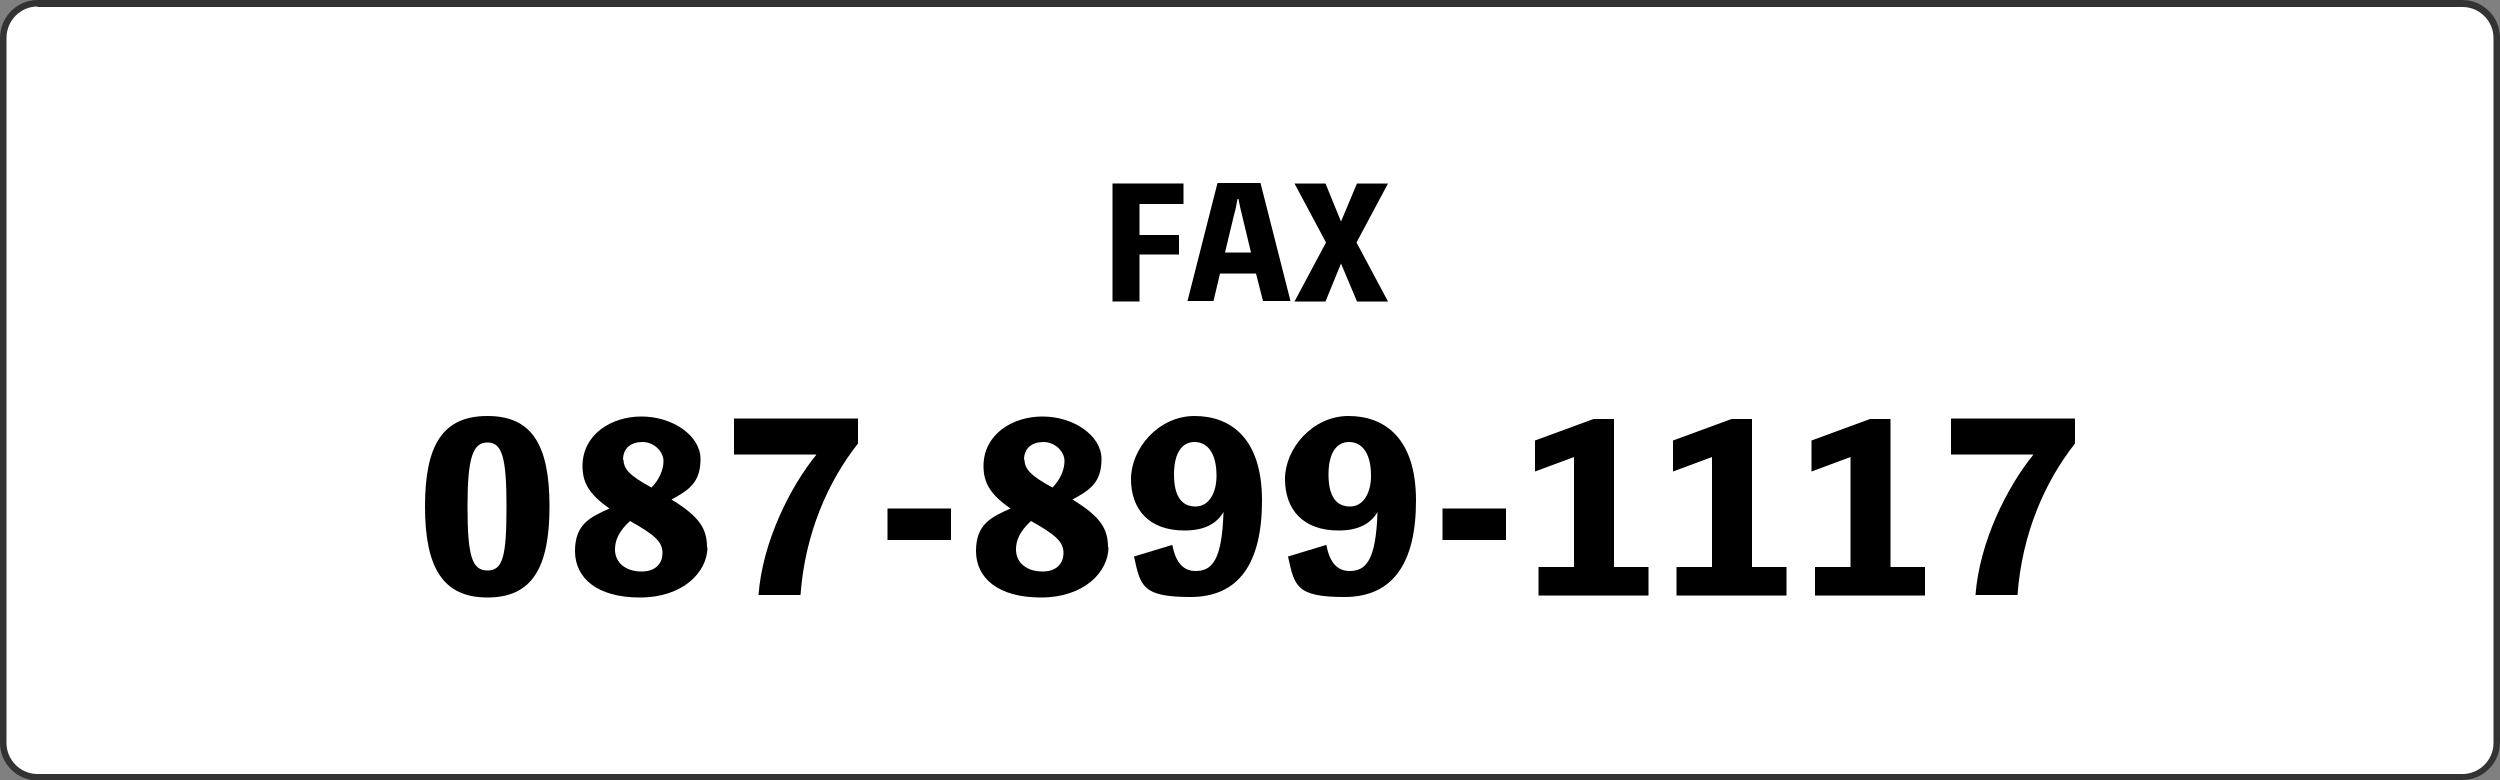 <?xml version="1.0" encoding="UTF-8"?>
<svg id="_レイヤー_1" data-name="レイヤー_1" xmlns="http://www.w3.org/2000/svg" version="1.1" viewBox="0 0 500 156">
  <rect x="0" y="0" width="500" height="156" fill="#808080" stroke="none"/>
  <!-- Generator: Adobe Illustrator 29.1.0, SVG Export Plug-In . SVG Version: 2.1.0 Build 142)  -->
  <defs>
    <style>
      .st0 {
        fill: #fff;
      }

      .st1 {
        fill: #333;
      }
    </style>
  </defs>
  <g>
    <rect class="st0" x=".6" y=".7" width="498.7" height="154.7" rx="6.9" ry="6.9"/>
    <path class="st1" d="M492.5,156.1H7.5c-4.1,0-7.5-3.4-7.5-7.5V7.6C0,3.4,3.4,0,7.5,0h485c4.1,0,7.5,3.4,7.5,7.5v141c0,4.1-3.4,7.5-7.5,7.5ZM7.5,1.3C4.1,1.3,1.3,4.1,1.3,7.6v141c0,3.4,2.8,6.2,6.2,6.2h485c3.4,0,6.2-2.8,6.2-6.2V7.6c0-3.4-2.8-6.2-6.2-6.2H7.5Z"/>
  </g>
  <g>
    <g>
      <path d="M227.9,40.8v6.2h7.9v3.9h-7.9v9.4h-5.4v-23.6h14.2v4.1h-8.7Z"/>
      <path d="M258.2,60.2h-5.6l-1.4-5.5h-7.2l-1.3,5.5h-5.2l6-23.6h8.6l6,23.6ZM248.4,43c-.3-1.1-.5-2.1-.7-3.2h-.2c-.2,1.1-.4,2.2-.7,3.2l-1.8,7.5h5.2l-1.8-7.5Z"/>
      <path d="M271.3,48.5l6.3,11.8h-6.2l-3.2-7.6-3.1,7.6h-6.2l6.3-11.8-6.3-11.8h6.2l3.1,7.6,3.2-7.6h6.2l-6.3,11.8Z"/>
    </g>
    <g>
      <path d="M109.9,101.3c0,12.4-3.6,18.2-12.4,18.2s-12.5-5.8-12.5-18.2,3.6-18.1,12.5-18.1,12.4,5.8,12.4,18.1ZM101.3,101.3c0-9.9-.9-12.8-3.8-12.8s-4,2.9-4,12.8.9,12.8,4,12.8,3.8-2.9,3.8-12.8Z"/>
      <path d="M141.5,109.4c0,5-4.9,10.1-13.5,10.1s-13-3.9-13-9.3,3.1-6.8,6.9-8.5c-4.2-2.9-5.4-5.3-5.4-8.5,0-6.2,5.6-9.9,11.8-9.9s11.8,3.8,11.8,8.5-2.3,6.2-5.8,8.1c5.7,3.5,7.1,5.9,7.1,9.6ZM132.5,110.6c0-2.3-1.7-3.7-6.5-6.4-2.3,2.1-3,3.9-3,5.7,0,2.7,2.2,4.4,5.3,4.4s4.2-1.9,4.2-3.7ZM124.7,91.9c0,1.9,1.3,3.3,5.6,5.6,1.4-1.4,2.4-3.4,2.4-5.3s-1.9-3.8-4.2-3.8-3.9,1.2-3.9,3.6Z"/>
      <path d="M171.6,83.7v5c-6,7.6-10.6,18-11.5,30.3h-8.4c.8-10.6,6.3-21.6,11.6-28.1h-16.5v-7.2h24.8Z"/>
      <path d="M190.2,108h-12.7v-6.3h12.7v6.3Z"/>
      <path d="M221.7,109.4c0,5-4.9,10.1-13.5,10.1s-13-3.9-13-9.3,3.1-6.8,6.9-8.5c-4.2-2.9-5.4-5.3-5.4-8.5,0-6.2,5.6-9.9,11.8-9.9s11.8,3.8,11.8,8.5-2.3,6.2-5.8,8.1c5.7,3.5,7.1,5.9,7.1,9.6ZM212.7,110.6c0-2.3-1.7-3.7-6.5-6.4-2.3,2.1-3,3.9-3,5.7,0,2.7,2.2,4.4,5.3,4.4s4.2-1.9,4.2-3.7ZM204.9,91.9c0,1.9,1.3,3.3,5.6,5.6,1.4-1.4,2.4-3.4,2.4-5.3s-1.9-3.8-4.2-3.8-3.9,1.2-3.9,3.6Z"/>
      <path d="M234.5,109.1c.7,3.8,2.5,5.1,4.6,5.1,3.3,0,5.3-2.1,5.6-11.8-1.4,2.4-3.9,3.7-7.8,3.7-7.1,0-10.7-4.2-10.7-10.3s5.5-12.6,12.7-12.6,13.5,4.4,13.5,16.9-4.6,19.3-14.3,19.3-10-2.2-11.3-8.1l7.6-2.3ZM243.3,95.1c0-4.6-1.9-6.7-4.4-6.7s-4.1,2.2-4.1,6.5,1.5,6.4,4.3,6.4,4.2-2.9,4.2-6.1Z"/>
      <path d="M265.3,109.1c.7,3.8,2.5,5.1,4.6,5.1,3.3,0,5.3-2.1,5.6-11.8-1.4,2.4-3.9,3.7-7.8,3.7-7.1,0-10.7-4.2-10.7-10.3s5.5-12.6,12.7-12.6,13.5,4.4,13.5,16.9-4.6,19.3-14.3,19.3-10-2.2-11.3-8.1l7.6-2.3ZM274.2,95.1c0-4.6-1.9-6.7-4.4-6.7s-4.1,2.2-4.1,6.5,1.5,6.4,4.3,6.4,4.2-2.9,4.2-6.1Z"/>
      <path d="M301.2,108h-12.7v-6.3h12.7v6.3Z"/>
      <path d="M329.7,113.4v5.7h-22v-5.7h7.1v-22l-7.8,2.9v-6.2l11.7-4.3h4.1v29.6h7Z"/>
      <path d="M357.3,113.4v5.7h-22v-5.7h7.1v-22l-7.8,2.9v-6.2l11.7-4.3h4.1v29.6h7Z"/>
      <path d="M385,113.4v5.7h-22v-5.7h7.1v-22l-7.8,2.9v-6.2l11.7-4.3h4.1v29.6h7Z"/>
      <path d="M415,83.7v5c-6,7.6-10.6,18-11.5,30.3h-8.4c.8-10.6,6.3-21.6,11.6-28.1h-16.5v-7.2h24.8Z"/>
    </g>
  </g>
</svg>